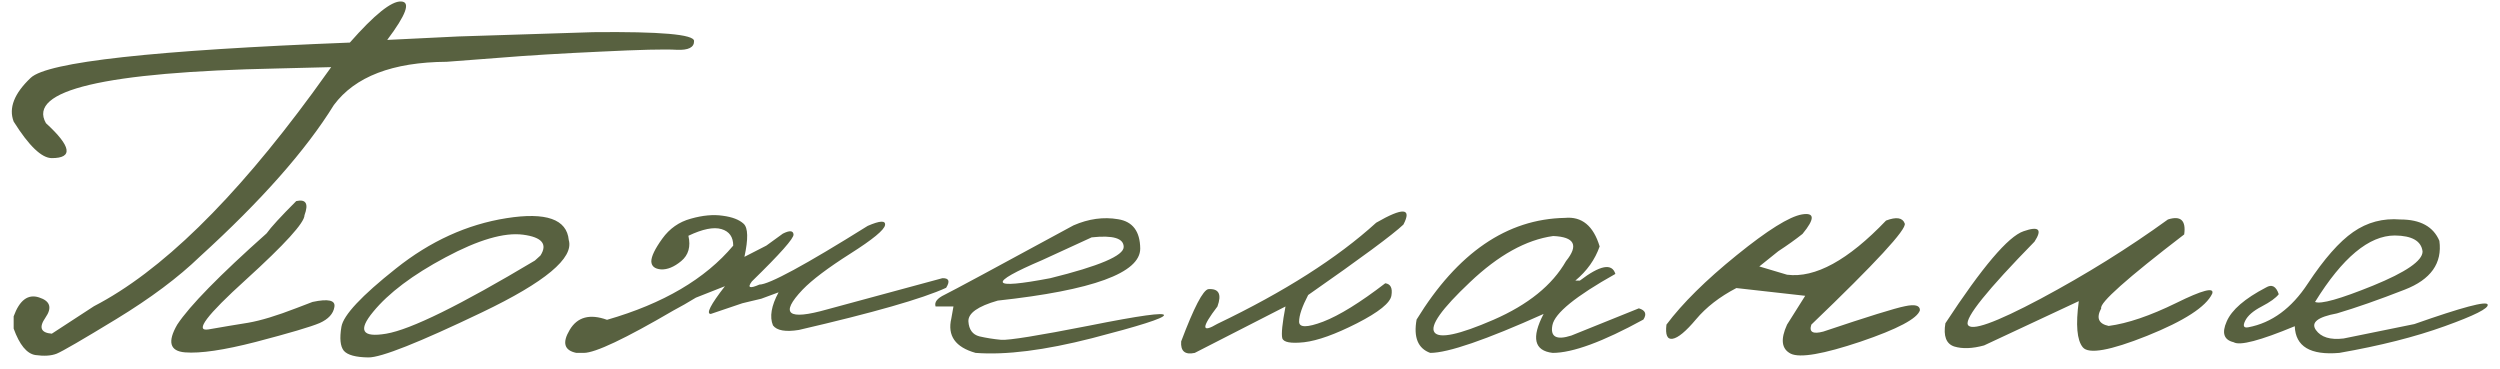 <?xml version="1.0" encoding="UTF-8"?> <svg xmlns="http://www.w3.org/2000/svg" width="183" height="27" viewBox="0 0 183 27" fill="none"><path d="M29.359 0.109C30.076 0.135 29.737 1.073 28.344 2.922L33.559 2.668L43.422 2.355C48.344 2.303 50.805 2.518 50.805 3C50.818 3.469 50.395 3.684 49.535 3.645C48.676 3.592 46.807 3.638 43.93 3.781C41.065 3.911 38.604 4.061 36.547 4.23L32.699 4.523C28.741 4.549 25.987 5.604 24.438 7.688C22.393 10.995 19.125 14.693 14.633 18.781C13.057 20.305 11.02 21.828 8.52 23.352C6.02 24.875 4.561 25.721 4.145 25.891C3.741 26.047 3.22 26.079 2.582 25.988C1.957 25.884 1.43 25.24 1 24.055V23.156C1.43 21.971 2.048 21.509 2.855 21.77C3.676 22.03 3.832 22.525 3.324 23.254C2.829 23.97 2.986 24.361 3.793 24.426L6.879 22.414C11.762 19.888 17.094 14.686 22.875 6.809L24.242 4.914L20.316 5.012C7.634 5.272 1.983 6.607 3.363 9.016C5.225 10.721 5.368 11.574 3.793 11.574C3.051 11.574 2.12 10.682 1 8.898C0.622 7.909 1.039 6.841 2.25 5.695C3.474 4.536 11.26 3.677 25.609 3.117C27.406 1.073 28.656 0.07 29.359 0.109ZM21.684 14.719C22.4 14.562 22.602 14.908 22.289 15.754C22.289 16.301 20.857 17.876 17.992 20.48C15.128 23.072 14.216 24.283 15.258 24.113C16.299 23.931 17.27 23.768 18.168 23.625C19.079 23.469 20.258 23.111 21.703 22.551L22.875 22.102C24.034 21.854 24.568 21.978 24.477 22.473C24.398 22.967 24.04 23.358 23.402 23.645C22.764 23.918 21.202 24.38 18.715 25.031C16.384 25.63 14.659 25.884 13.539 25.793C12.432 25.702 12.243 25.025 12.973 23.762C13.884 22.381 16.065 20.155 19.516 17.082C19.828 16.639 20.551 15.852 21.684 14.719ZM37.082 15.969C39.973 15.513 41.49 16.047 41.633 17.57C42.023 18.885 39.908 20.65 35.285 22.863C30.663 25.077 27.889 26.177 26.965 26.164C26.04 26.151 25.441 25.988 25.168 25.676C24.908 25.35 24.849 24.764 24.992 23.918C25.135 23.072 26.463 21.652 28.977 19.66C31.49 17.655 34.191 16.424 37.082 15.969ZM27.316 22.824C26.184 24.191 26.503 24.725 28.273 24.426C30.057 24.126 33.684 22.342 39.152 19.074L39.562 18.703C40.096 17.87 39.673 17.362 38.293 17.18C36.913 16.997 35.018 17.551 32.609 18.84C30.213 20.116 28.449 21.444 27.316 22.824ZM50.566 16.008C51.439 15.76 52.22 15.689 52.91 15.793C53.6 15.884 54.108 16.079 54.434 16.379C54.759 16.678 54.779 17.486 54.492 18.801L56.094 17.98L57.305 17.102C57.8 16.854 58.06 16.874 58.086 17.16C58.125 17.434 57.109 18.579 55.039 20.598C54.688 21.066 54.87 21.145 55.586 20.832C56.289 20.832 58.932 19.4 63.516 16.535C64.414 16.145 64.837 16.125 64.785 16.477C64.733 16.828 63.887 17.525 62.246 18.566C60.605 19.608 59.44 20.487 58.75 21.203C57.057 22.987 57.656 23.469 60.547 22.648L68.984 20.363C69.466 20.35 69.557 20.585 69.258 21.066C67.526 21.861 63.932 22.889 58.477 24.152C57.5 24.309 56.868 24.198 56.582 23.82C56.322 23.195 56.458 22.388 56.992 21.398L55.723 21.867L54.902 22.062L54.336 22.199L52.031 22.98C51.667 22.98 52.012 22.303 53.066 20.949L50.938 21.789C50.365 22.141 49.818 22.453 49.297 22.727C45.755 24.797 43.568 25.832 42.734 25.832H42.188C41.302 25.65 41.139 25.09 41.699 24.152C42.259 23.202 43.171 22.954 44.434 23.41C48.548 22.225 51.628 20.415 53.672 17.98C53.672 17.342 53.385 16.939 52.812 16.77C52.24 16.6 51.432 16.763 50.391 17.258C50.573 18.052 50.397 18.671 49.863 19.113C49.342 19.543 48.848 19.745 48.379 19.719C47.923 19.68 47.689 19.484 47.676 19.133C47.676 18.768 47.943 18.215 48.477 17.473C49.01 16.73 49.707 16.242 50.566 16.008ZM78.582 16.496C79.689 16.014 80.776 15.865 81.844 16.047C82.912 16.216 83.452 16.932 83.465 18.195C83.465 19.979 79.988 21.249 73.035 22.004C71.577 22.421 70.861 22.928 70.887 23.527C70.926 24.126 71.193 24.491 71.688 24.621C72.195 24.738 72.729 24.823 73.289 24.875C73.862 24.914 76.004 24.569 79.715 23.84C83.426 23.098 85.255 22.844 85.203 23.078C85.164 23.299 83.406 23.859 79.93 24.758C76.466 25.643 73.628 26.001 71.414 25.832C69.93 25.415 69.337 24.576 69.637 23.312L69.793 22.434H68.484C68.38 22.121 68.602 21.835 69.148 21.574C69.708 21.301 72.853 19.608 78.582 16.496ZM76.297 19.035C72.247 20.767 72.443 21.21 76.883 20.363C80.463 19.478 82.254 18.716 82.254 18.078C82.254 17.44 81.473 17.206 79.91 17.375L76.297 19.035ZM100.738 16.301C102.704 15.168 103.368 15.213 102.73 16.438C101.962 17.167 99.638 18.885 95.758 21.594C95.315 22.44 95.094 23.091 95.094 23.547C95.094 23.99 95.68 23.99 96.852 23.547C98.037 23.091 99.553 22.154 101.402 20.734C101.793 20.787 101.943 21.086 101.852 21.633C101.773 22.167 100.934 22.844 99.332 23.664C97.743 24.471 96.454 24.934 95.465 25.051C94.488 25.155 93.954 25.057 93.863 24.758C93.785 24.445 93.863 23.671 94.098 22.434L87.457 25.832C86.741 25.988 86.409 25.708 86.461 24.992C87.398 22.505 88.062 21.229 88.453 21.164C89.221 21.112 89.443 21.535 89.117 22.434C87.932 23.983 87.932 24.406 89.117 23.703C94.013 21.359 97.887 18.892 100.738 16.301ZM114.555 15.949C115.792 15.832 116.638 16.529 117.094 18.039C116.755 19.003 116.163 19.836 115.316 20.539H115.648C117.133 19.406 117.999 19.244 118.246 20.051C115.342 21.678 113.806 22.928 113.637 23.801C113.467 24.66 113.93 24.914 115.023 24.562L119.965 22.57C120.447 22.713 120.557 22.987 120.297 23.391C117.328 25.018 115.115 25.832 113.656 25.832C112.302 25.676 112.081 24.725 112.992 22.98C108.76 24.881 105.993 25.832 104.691 25.832C103.793 25.506 103.461 24.693 103.695 23.391C106.69 18.508 110.31 16.027 114.555 15.949ZM107.602 20.656C105.518 22.622 104.652 23.846 105.004 24.328C105.355 24.81 106.794 24.504 109.32 23.41C111.859 22.303 113.63 20.871 114.633 19.113C115.57 17.954 115.258 17.342 113.695 17.277C111.716 17.551 109.685 18.677 107.602 20.656ZM138.059 16.145C138.814 15.858 139.27 15.93 139.426 16.359C139.582 16.776 137.303 19.244 132.59 23.762C132.408 24.309 132.701 24.478 133.469 24.27C136.724 23.176 138.716 22.557 139.445 22.414C140.174 22.258 140.539 22.355 140.539 22.707C140.357 23.319 138.905 24.087 136.184 25.012C133.462 25.923 131.763 26.216 131.086 25.891C130.409 25.552 130.318 24.842 130.812 23.762L132.141 21.652L127.102 21.086C125.878 21.724 124.895 22.486 124.152 23.371C123.41 24.256 122.837 24.732 122.434 24.797C122.043 24.862 121.893 24.517 121.984 23.762C123.156 22.199 124.868 20.506 127.121 18.684C129.387 16.848 130.982 15.852 131.906 15.695C132.844 15.539 132.857 16.014 131.945 17.121C131.438 17.525 130.845 17.948 130.168 18.391L128.781 19.504L130.812 20.109C132.87 20.37 135.285 19.048 138.059 16.145ZM158.691 16.066C159.629 15.767 160.026 16.131 159.883 17.16C155.69 20.376 153.665 22.18 153.809 22.57C153.431 23.273 153.613 23.703 154.355 23.859C155.736 23.677 157.383 23.117 159.297 22.18C161.224 21.229 162.103 21.001 161.934 21.496C161.478 22.46 159.889 23.488 157.168 24.582C154.46 25.663 152.891 25.943 152.461 25.422C152.031 24.901 151.934 23.775 152.168 22.043L145.234 25.285C144.375 25.52 143.646 25.546 143.047 25.363C142.461 25.168 142.246 24.602 142.402 23.664C145.098 19.549 147.005 17.303 148.125 16.926C149.245 16.535 149.512 16.789 148.926 17.688C145.462 21.229 143.835 23.254 144.043 23.762C144.264 24.27 146.042 23.638 149.375 21.867C152.708 20.083 155.814 18.15 158.691 16.066ZM175.711 16.066C177.169 16.066 178.12 16.587 178.562 17.629C178.784 19.27 177.938 20.461 176.023 21.203C174.122 21.945 172.469 22.525 171.062 22.941C169.656 23.202 169.142 23.605 169.52 24.152C169.897 24.686 170.574 24.895 171.551 24.777L176.727 23.723C180.242 22.486 182.033 22.01 182.098 22.297C182.176 22.57 181.128 23.098 178.953 23.879C176.792 24.66 174.22 25.311 171.238 25.832C169.116 26.014 168.029 25.363 167.977 23.879C165.438 24.934 163.947 25.324 163.504 25.051C162.788 24.881 162.618 24.374 162.996 23.527C163.361 22.681 164.318 21.854 165.867 21.047C166.297 20.787 166.609 20.949 166.805 21.535C166.596 21.809 166.18 22.108 165.555 22.434C164.93 22.759 164.526 23.111 164.344 23.488C164.161 23.866 164.24 24.022 164.578 23.957C166.297 23.631 167.749 22.564 168.934 20.754C170.132 18.944 171.238 17.688 172.254 16.984C173.283 16.268 174.435 15.962 175.711 16.066ZM169.461 22.102C169.878 22.284 171.29 21.887 173.699 20.91C176.121 19.921 177.332 19.087 177.332 18.41C177.241 17.642 176.564 17.251 175.301 17.238C173.413 17.238 171.466 18.859 169.461 22.102Z" fill="#586140"></path></svg> 